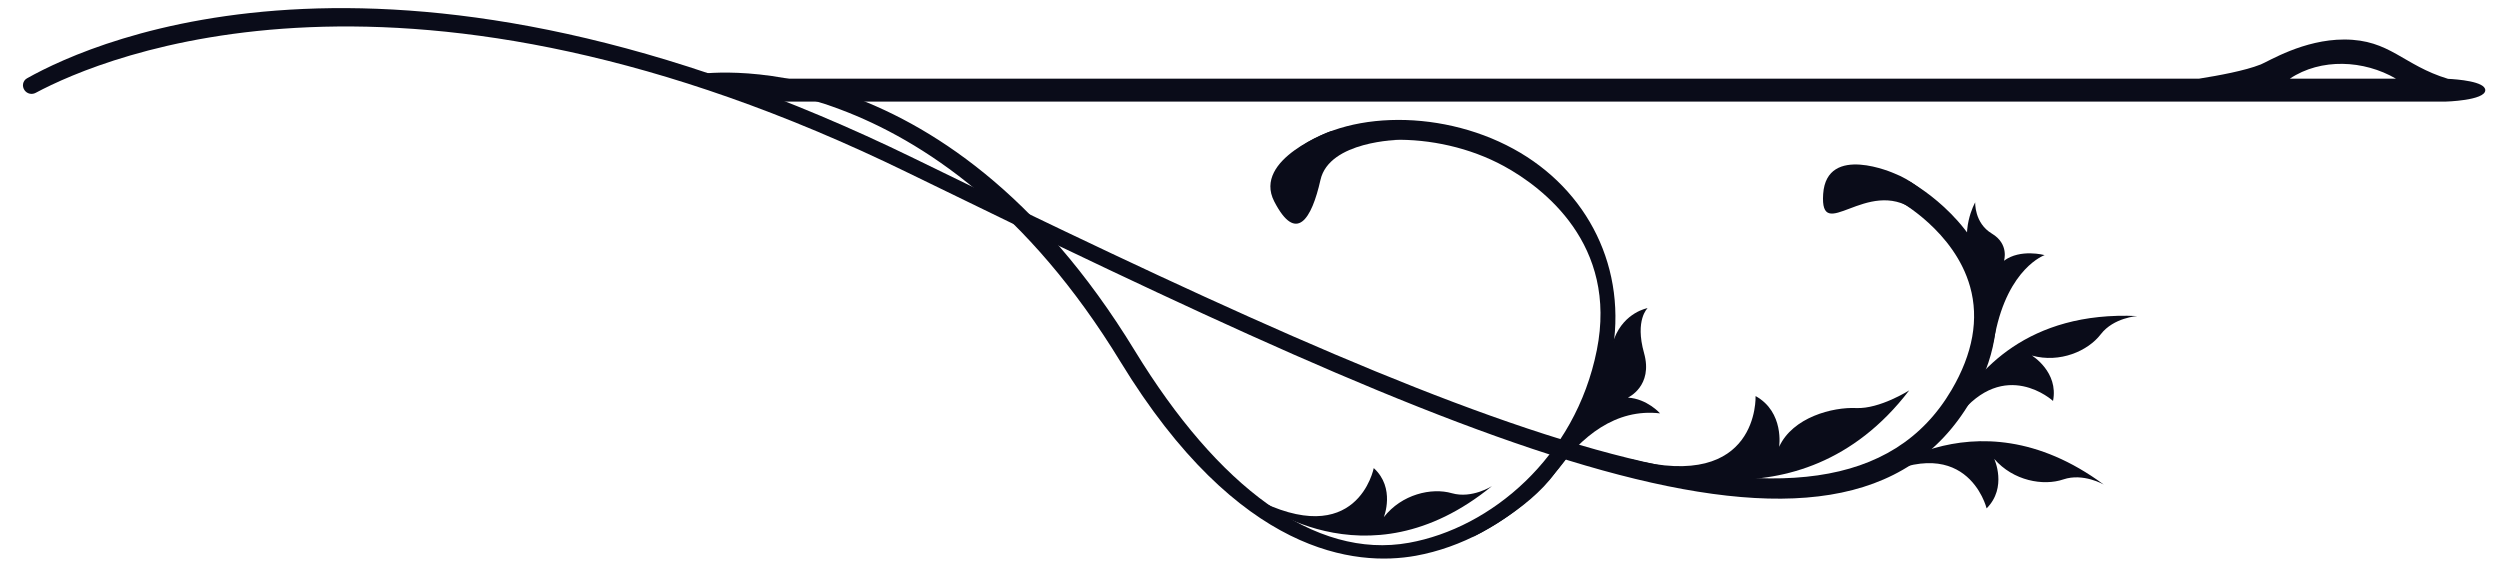 <?xml version="1.0" encoding="UTF-8"?> <svg xmlns="http://www.w3.org/2000/svg" viewBox="0 0 109.00 25.00" data-guides="{&quot;vertical&quot;:[],&quot;horizontal&quot;:[]}"><defs></defs><path fill="#0a0c19" stroke="none" fill-opacity="1" stroke-width="1" stroke-opacity="1" id="tSvgcba2f279b7" title="Path 12" d="M30.325 3.247C30.354 3.416 30.383 3.584 30.411 3.752C30.515 3.734 40.74 2.476 48.852 15.772C54.01 24.223 59.133 24.697 61.727 24.231C65.693 23.51 69.388 20.099 70.272 15.503C70.995 11.734 69.236 8.262 65.984 6.489C62.67 4.678 58.266 4.838 56.168 6.841C56.365 7.048 56.563 7.255 56.761 7.463C58.578 5.728 62.611 5.629 65.571 7.242C67.276 8.173 70.545 10.653 69.621 15.267C68.686 19.944 64.999 23.021 61.433 23.665C57.328 24.406 53.101 21.225 49.474 15.285C41.04 1.462 30.43 3.229 30.325 3.247Z"></path><path fill="#0a0c19" stroke="none" fill-opacity="1" stroke-width="1" stroke-opacity="1" id="tSvg7f4924c8ad" title="Path 13" d="M58.053 5.71C58.053 5.71 54.597 6.925 55.557 8.784C56.515 10.638 57.188 9.558 57.572 7.846C57.954 6.139 61.018 6.096 61.018 6.096C60.03 5.967 59.041 5.838 58.053 5.71Z"></path><path fill="#0a0c19" stroke="none" fill-opacity="1" stroke-width="1" stroke-opacity="1" id="tSvg4b958052eb" title="Path 14" d="M64.186 23.424C64.186 23.424 66.64 22.249 67.792 20.631C68.944 19.013 70.45 17.8 72.379 18.023C72.379 18.023 71.817 17.387 70.976 17.336C70.976 17.336 72.087 16.837 71.68 15.391C71.274 13.942 71.837 13.433 71.837 13.433C71.837 13.433 70.829 13.605 70.383 14.754C69.939 15.903 69.282 17.613 69.282 17.613C69.282 17.613 67.214 21.45 64.186 23.424Z"></path><path fill="#0a0c19" stroke="none" fill-opacity="1" stroke-width="1" stroke-opacity="1" id="tSvgb004ced57d" title="Path 15" d="M54.645 21.707C54.645 21.707 59.502 25.73 65.05 21.192C65.05 21.192 64.183 21.755 63.3 21.504C62.419 21.25 61.114 21.547 60.334 22.549C60.334 22.549 60.852 21.278 59.895 20.408C59.895 20.408 59.189 24.081 54.645 21.707Z"></path><path fill="#0a0c19" stroke="none" fill-opacity="1" stroke-width="1" stroke-opacity="1" id="tSvg232939355d" title="Path 16" d="M81.307 21.128C81.307 21.128 85.96 16.872 91.725 21.128C91.725 21.128 90.831 20.608 89.963 20.902C89.094 21.199 87.776 20.968 86.948 20.007C86.948 20.007 87.529 21.25 86.616 22.165C86.616 22.165 85.729 18.531 81.307 21.128Z"></path><path fill="#0a0c19" stroke="none" fill-opacity="1" stroke-width="1" stroke-opacity="1" id="tSvg71f4a162ec" title="Path 17" d="M82.6 7.564C82.6 7.564 79.643 6.238 79.49 8.457C79.34 10.676 81.398 7.704 83.455 9.149C84.5 9.89 84.798 9.507 84.798 9.507C84.798 9.507 84.066 8.135 82.6 7.564Z"></path><path fill="#0a0c19" stroke="none" fill-opacity="1" stroke-width="1" stroke-opacity="1" id="tSvg702f5ab511" title="Path 18" d="M84.52 18.712C84.52 18.712 86.407 17.469 86.985 14.57C87.562 11.67 89.146 11.123 89.146 11.123C89.146 11.123 88.088 10.834 87.374 11.369C87.374 11.369 87.613 10.643 86.845 10.184C86.076 9.725 86.119 8.822 86.119 8.822C86.119 8.822 85.402 10.06 85.981 11.447C86.561 12.83 86.793 16.32 84.52 18.712Z"></path><path fill="#0a0c19" stroke="none" fill-opacity="1" stroke-width="1" stroke-opacity="1" id="tSvg62661aec53" title="Path 19" d="M71.162 20.033C71.162 20.033 78.374 23.388 83.242 17.02C83.242 17.02 81.958 17.836 80.932 17.791C79.906 17.742 78.161 18.191 77.57 19.482C77.57 19.482 77.808 17.968 76.543 17.268C76.543 17.268 76.721 21.448 71.162 20.033Z"></path><path fill="#0a0c19" stroke="none" fill-opacity="1" stroke-width="1" stroke-opacity="1" id="tSvg16fa2be34d8" title="Path 20" d="M83.219 7.891C83.333 7.955 86.033 9.426 86.823 12.239C87.291 13.908 86.988 15.673 85.917 17.492C80.406 26.866 64.073 19.48 39.575 7.526C17.718 -3.141 4.556 2.446 1.555 4.048C1.389 4.137 1.185 4.091 1.074 3.939C1.074 3.939 1.074 3.939 1.074 3.939C0.946 3.764 0.989 3.52 1.178 3.414C4.261 1.682 17.337 -4.083 39.863 6.91C63.876 18.631 79.998 25.661 85.088 17.002C86.018 15.419 86.29 13.905 85.896 12.5C85.216 10.078 82.788 8.754 82.763 8.744C82.915 8.46 83.067 8.175 83.219 7.891Z"></path><path fill="#0a0c19" stroke="none" fill-opacity="1" stroke-width="1" stroke-opacity="1" id="tSvg7a6093c646" title="Path 21" d="M85.179 17.993C86.154 16.205 88.407 13.554 93.186 13.78C93.186 13.78 92.154 13.846 91.595 14.572C91.038 15.302 89.814 15.842 88.59 15.502C88.59 15.502 89.763 16.213 89.512 17.481C89.512 17.481 87.41 15.553 85.388 18.14C85.318 18.091 85.249 18.042 85.179 17.993Z"></path><path fill="#0a0c19" stroke="none" fill-opacity="1" stroke-width="1" stroke-opacity="1" id="tSvge8ea1c3425" title="Path 22" d="M32.401 3.429C34.323 3.429 36.244 3.429 38.165 3.429C39.912 3.429 41.658 3.429 43.405 3.429C60.897 3.429 78.389 3.429 95.881 3.429C96.728 3.295 97.884 3.082 98.552 2.816C98.556 2.816 98.559 2.813 98.563 2.813C98.918 2.669 100.434 1.723 102.206 1.723C104.213 1.725 104.765 2.841 106.733 3.437C107.128 3.457 108.359 3.549 108.358 3.932C108.358 4.388 106.603 4.431 106.603 4.431C85.537 4.431 64.471 4.431 43.405 4.431C41.658 4.431 39.912 4.431 38.165 4.431C36.244 4.431 34.323 4.431 32.401 4.431C32.401 4.098 32.401 3.764 32.401 3.429ZM104.463 3.429C103.062 2.615 101.195 2.524 99.838 3.429Z"></path></svg> 